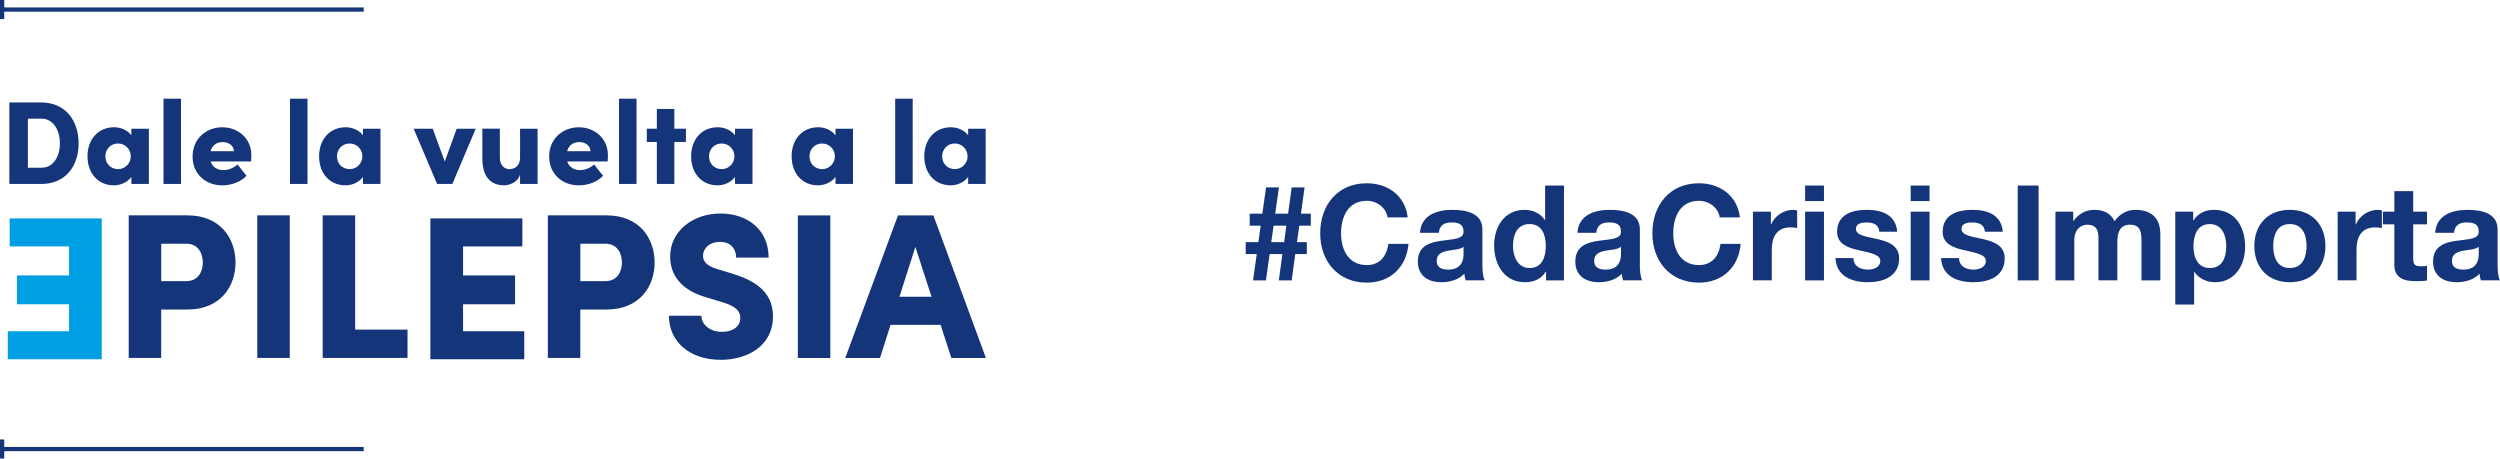 <?xml version="1.0" encoding="UTF-8"?>
<svg id="Capa_1" xmlns="http://www.w3.org/2000/svg" viewBox="0 0 489.387 89.767">
  <defs>
    <style>
      .cls-1 {
        fill: #15357b;
      }

      .cls-2 {
        fill: #009fe3;
      }
    </style>
  </defs>
  <rect class="cls-1" x=".416" y="1.454" width="70.779" height=".833"/>
  <rect class="cls-1" width=".833" height="3.735"/>
  <rect class="cls-1" x=".416" y="87.486" width="70.779" height=".833"/>
  <rect class="cls-1" y="86.032" width=".833" height="3.735"/>
  <path class="cls-1" d="M8.121,32.834c2.383,0,3.608-2.293,3.608-4.766s-1.225-4.839-3.608-4.839h-2.661v9.605h2.661ZM8.121,20.061c4.604,0,7.27,3.469,7.27,8.006s-2.661,7.94-7.27,7.94H1.828v-15.947h6.293Z"/>
  <path class="cls-1" d="M25.6,30.613c0-1.412-1.11-2.522-2.498-2.522-1.46,0-2.474,1.134-2.474,2.522,0,1.388,1.02,2.498,2.498,2.498,1.388,0,2.474-1.183,2.474-2.498ZM25.715,25.195h3.427v10.806h-3.427v-1.364c-.742,1.02-2.057,1.641-3.427,1.641-3.035,0-5.159-2.293-5.159-5.671,0-3.379,2.13-5.696,5.207-5.696,1.321,0,2.637.579,3.379,1.575v-1.297.006Z"/>
  <rect class="cls-1" x="32.008" y="19.319" width="3.427" height="16.689"/>
  <path class="cls-1" d="M45.8,29.594c-.048-1.062-.996-1.78-2.22-1.78-1.02,0-2.015.489-2.359,1.78h4.585-.006ZM49.155,31.609h-7.916c.326,1.044,1.225,1.689,2.522,1.689,1.02,0,2.057-.465,2.733-1.11l1.762,2.22c-1.062,1.158-2.914,1.876-4.724,1.876-3.427,0-5.834-2.359-5.834-5.647,0-3.518,2.709-5.72,5.81-5.72s5.696,2.178,5.696,5.46c0,.302-.024.694-.048,1.225v.006Z"/>
  <rect class="cls-1" x="56.769" y="19.319" width="3.427" height="16.689"/>
  <path class="cls-1" d="M70.936,30.613c0-1.412-1.11-2.522-2.498-2.522-1.46,0-2.474,1.134-2.474,2.522,0,1.388,1.02,2.498,2.498,2.498,1.388,0,2.474-1.183,2.474-2.498ZM71.051,25.195h3.427v10.806h-3.427v-1.364c-.742,1.02-2.057,1.641-3.427,1.641-3.035,0-5.159-2.293-5.159-5.671,0-3.379,2.13-5.696,5.207-5.696,1.321,0,2.637.579,3.379,1.575v-1.297.006Z"/>
  <polygon class="cls-1" points="89.399 25.196 93.127 25.196 88.548 36.002 85.561 36.002 80.976 25.196 84.705 25.196 87.064 31.627 89.399 25.196"/>
  <path class="cls-1" d="M101.803,25.196h3.427v10.806h-3.427v-1.852c-.368,1.502-2.106,2.13-3.101,2.13-2.872,0-4.284-1.943-4.284-5.255v-5.834h3.427v5.623c0,1.665.996,2.293,1.876,2.293.881,0,2.082-.489,2.082-2.293v-5.623.006Z"/>
  <path class="cls-1" d="M115.602,29.594c-.048-1.062-.996-1.78-2.22-1.78-1.02,0-2.015.489-2.359,1.78h4.585-.006ZM118.957,31.609h-7.916c.326,1.044,1.225,1.689,2.522,1.689,1.02,0,2.057-.465,2.733-1.11l1.762,2.22c-1.068,1.158-2.914,1.876-4.724,1.876-3.427,0-5.834-2.359-5.834-5.647,0-3.518,2.709-5.72,5.81-5.72s5.696,2.178,5.696,5.46c0,.302-.024.694-.048,1.225v.006Z"/>
  <rect class="cls-1" x="121.177" y="19.319" width="3.427" height="16.689"/>
  <polygon class="cls-1" points="134.276 25.195 134.276 27.79 132.007 27.79 132.007 36.007 128.58 36.007 128.58 27.79 126.613 27.79 126.613 25.195 128.58 25.195 128.58 21.328 132.007 21.328 132.007 25.195 134.276 25.195"/>
  <path class="cls-1" d="M143.767,30.613c0-1.412-1.11-2.522-2.498-2.522-1.46,0-2.474,1.134-2.474,2.522,0,1.388,1.02,2.498,2.498,2.498,1.388,0,2.474-1.183,2.474-2.498ZM143.881,25.195h3.427v10.806h-3.427v-1.364c-.742,1.02-2.057,1.641-3.427,1.641-3.035,0-5.159-2.293-5.159-5.671,0-3.379,2.13-5.696,5.207-5.696,1.321,0,2.637.579,3.379,1.575v-1.297.006Z"/>
  <path class="cls-1" d="M163.436,30.613c0-1.412-1.11-2.522-2.498-2.522-1.46,0-2.474,1.134-2.474,2.522,0,1.388,1.02,2.498,2.498,2.498,1.388,0,2.474-1.183,2.474-2.498ZM163.55,25.195h3.427v10.806h-3.427v-1.364c-.742,1.02-2.057,1.641-3.427,1.641-3.035,0-5.159-2.293-5.159-5.671,0-3.379,2.13-5.696,5.207-5.696,1.321,0,2.637.579,3.379,1.575v-1.297.006Z"/>
  <rect class="cls-1" x="175.237" y="19.319" width="3.427" height="16.689"/>
  <path class="cls-1" d="M189.404,30.613c0-1.412-1.11-2.522-2.498-2.522-1.46,0-2.474,1.134-2.474,2.522,0,1.388,1.02,2.498,2.498,2.498,1.388,0,2.48-1.183,2.48-2.498h-.006ZM189.519,25.195h3.427v10.806h-3.427v-1.364c-.742,1.02-2.057,1.641-3.427,1.641-3.035,0-5.159-2.293-5.159-5.671,0-3.379,2.13-5.696,5.207-5.696,1.321,0,2.637.579,3.379,1.575v-1.297.006Z"/>
  <path class="cls-1" d="M36.702,42.157h-11.506v27.911h6.359v-9.479h5.147c6.48,0,9.4-4.537,9.4-9.195,0-4.658-2.914-9.237-9.4-9.237ZM36.424,55.038h-4.863v-7.331h4.899c2.347,0,3.24,1.907,3.24,3.686,0,1.78-.893,3.644-3.282,3.644M50.362,70.068h6.359v-27.911h-6.359v27.911ZM63.165,70.068h16.61v-5.551h-10.251v-22.36h-6.359v27.911ZM118.746,42.157h-11.506v27.911h6.359v-9.479h5.147c6.48,0,9.4-4.537,9.4-9.195,0-4.658-2.914-9.237-9.4-9.237ZM118.468,55.038h-4.863v-7.331h4.899c2.347,0,3.24,1.907,3.24,3.686,0,1.78-.893,3.644-3.282,3.644M141.027,70.442c5.104,0,10.287-2.552,10.287-8.549,0-5.062-4.048-7.132-8.019-8.344l-2.914-.893c-2.594-.73-2.757-1.985-2.757-2.552,0-1.539,1.297-2.757,3.282-2.757,2.184,0,3.198,1.418,3.198,3.077h6.359c0-5.43-4.091-8.628-9.436-8.628-5.346,0-9.841,3.403-9.841,8.423,0,2.631,1.177,6.402,7.331,8.061l3.324,1.014c2.474.808,3.077,1.822,3.077,2.914,0,1.822-1.581,2.757-3.644,2.757-2.19,0-3.97-1.376-3.97-3.162h-6.359c0,5.147,4.133,8.628,10.088,8.628M156.177,70.08h6.359v-27.911h-6.359v27.911ZM186.236,70.08h6.764l-10.287-27.911h-6.926l-10.329,27.911h6.806l2.063-6.48h9.804l2.106,6.48ZM176.07,58.091l3.119-9.762,3.162,9.762h-6.281Z"/>
  <polygon class="cls-2" points="13.515 64.842 13.515 59.562 3.323 59.562 3.323 53.918 13.515 53.918 13.515 48.238 1.896 48.238 1.896 42.754 19.913 42.754 19.913 70.326 1.532 70.326 1.532 64.842 13.515 64.842"/>
  <polygon class="cls-1" points="90.644 64.842 90.644 59.562 100.83 59.562 100.83 53.918 90.644 53.918 90.644 48.238 102.257 48.238 102.257 42.754 84.246 42.754 84.246 70.326 102.627 70.326 102.627 64.842 90.644 64.842"/>
  <path class="cls-1" d="M480.391,45.575h-3.692c.208-3.458,3.302-4.498,6.318-4.498,2.678,0,5.902.598,5.902,3.822v6.994c0,1.222.13,2.444.468,2.99h-3.744c-.13-.416-.234-.858-.26-1.3-1.17,1.222-2.886,1.664-4.524,1.664-2.548,0-4.576-1.274-4.576-4.03,0-3.042,2.288-3.77,4.576-4.082,2.262-.338,4.368-.26,4.368-1.768,0-1.586-1.092-1.82-2.392-1.82-1.404,0-2.314.572-2.444,2.028ZM485.227,49.683v-1.378c-.624.546-1.924.572-3.068.78-1.144.234-2.184.624-2.184,1.976,0,1.378,1.066,1.716,2.262,1.716,2.886,0,2.99-2.288,2.99-3.094ZM472.395,37.411v4.03h2.704v2.47h-2.704v6.656c0,1.248.312,1.56,1.56,1.56.39,0,.754-.026,1.144-.104v2.886c-.624.104-1.43.13-2.158.13-2.262,0-4.238-.52-4.238-3.198v-7.93h-2.236v-2.47h2.236v-4.03h3.692ZM457.609,54.883v-13.442h3.51v2.496h.052c.676-1.69,2.496-2.86,4.29-2.86.26,0,.572.052.806.13v3.432c-.338-.078-.884-.13-1.326-.13-2.704,0-3.64,1.95-3.64,4.316v6.058h-3.692ZM444.991,48.175c0,2.132.754,4.29,3.25,4.29,2.522,0,3.276-2.158,3.276-4.29,0-2.158-.754-4.316-3.276-4.316-2.496,0-3.25,2.158-3.25,4.316ZM441.299,48.175c0-4.29,2.73-7.098,6.942-7.098,4.238,0,6.968,2.808,6.968,7.098,0,4.264-2.73,7.072-6.968,7.072-4.212,0-6.942-2.808-6.942-7.072ZM432.606,52.465c2.418,0,3.198-2.08,3.198-4.264,0-2.132-.858-4.342-3.224-4.342-2.418,0-3.198,2.158-3.198,4.342,0,2.184.832,4.264,3.224,4.264ZM425.82,59.615v-18.174h3.51v1.716h.052c.884-1.43,2.34-2.08,4.004-2.08,4.212,0,6.11,3.406,6.11,7.228,0,3.588-1.976,6.942-5.902,6.942-1.612,0-3.146-.702-4.03-2.028h-.052v6.396h-3.692ZM402.362,54.883v-13.442h3.484v1.82h.052c.962-1.378,2.366-2.184,4.108-2.184,1.69,0,3.198.624,3.926,2.236.78-1.17,2.184-2.236,4.056-2.236,2.86,0,4.914,1.326,4.914,4.81v8.996h-3.692v-7.618c0-1.794-.156-3.276-2.262-3.276-2.08,0-2.47,1.716-2.47,3.406v7.488h-3.692v-7.54c0-1.56.104-3.354-2.236-3.354-.728,0-2.496.468-2.496,3.094v7.8h-3.692ZM394.98,54.883v-18.564h4.082v18.564h-4.082ZM379.975,50.515h3.51c.026,1.612,1.378,2.262,2.834,2.262,1.066,0,2.418-.416,2.418-1.716,0-1.118-1.534-1.508-4.186-2.08-2.132-.468-4.264-1.222-4.264-3.588,0-3.432,2.964-4.316,5.85-4.316,2.938,0,5.642.988,5.928,4.29h-3.51c-.104-1.43-1.196-1.82-2.522-1.82-.832,0-2.054.156-2.054,1.248,0,1.326,2.08,1.508,4.186,2.002,2.158.494,4.264,1.274,4.264,3.77,0,3.536-3.068,4.68-6.136,4.68-3.12,0-6.162-1.17-6.318-4.732ZM377.718,36.319v3.042h-3.692v-3.042h3.692ZM374.026,54.883v-13.442h3.692v13.442h-3.692ZM359.307,50.515h3.51c.026,1.612,1.378,2.262,2.834,2.262,1.066,0,2.418-.416,2.418-1.716,0-1.118-1.534-1.508-4.186-2.08-2.132-.468-4.264-1.222-4.264-3.588,0-3.432,2.964-4.316,5.85-4.316,2.938,0,5.642.988,5.928,4.29h-3.51c-.104-1.43-1.196-1.82-2.522-1.82-.832,0-2.054.156-2.054,1.248,0,1.326,2.08,1.508,4.186,2.002,2.158.494,4.264,1.274,4.264,3.77,0,3.536-3.068,4.68-6.136,4.68-3.12,0-6.162-1.17-6.318-4.732ZM357.05,36.319v3.042h-3.692v-3.042h3.692ZM353.358,54.883v-13.442h3.692v13.442h-3.692ZM343.148,54.883v-13.442h3.51v2.496h.052c.676-1.69,2.496-2.86,4.29-2.86.26,0,.572.052.806.13v3.432c-.338-.078-.884-.13-1.326-.13-2.704,0-3.64,1.95-3.64,4.316v6.058h-3.692ZM340.595,42.559h-3.952c-.26-1.846-2.028-3.25-4.056-3.25-3.666,0-5.044,3.12-5.044,6.37,0,3.094,1.378,6.214,5.044,6.214,2.496,0,3.9-1.716,4.212-4.16h3.952c-.416,4.628-3.614,7.592-8.164,7.592-5.746,0-9.126-4.29-9.126-9.646,0-5.512,3.38-9.802,9.126-9.802,4.082,0,7.514,2.392,8.008,6.682ZM312.483,45.575h-3.692c.208-3.458,3.302-4.498,6.318-4.498,2.678,0,5.902.598,5.902,3.822v6.994c0,1.222.13,2.444.468,2.99h-3.744c-.13-.416-.234-.858-.26-1.3-1.17,1.222-2.886,1.664-4.524,1.664-2.548,0-4.576-1.274-4.576-4.03,0-3.042,2.288-3.77,4.576-4.082,2.262-.338,4.368-.26,4.368-1.768,0-1.586-1.092-1.82-2.392-1.82-1.404,0-2.314.572-2.444,2.028ZM317.319,49.683v-1.378c-.624.546-1.924.572-3.068.78-1.144.234-2.184.624-2.184,1.976,0,1.378,1.066,1.716,2.262,1.716,2.886,0,2.99-2.288,2.99-3.094ZM302.594,48.123c0-2.184-.78-4.264-3.172-4.264-2.418,0-3.25,2.08-3.25,4.29,0,2.106.962,4.316,3.25,4.316,2.444,0,3.172-2.132,3.172-4.342ZM302.646,54.883v-1.716h-.052c-.858,1.456-2.366,2.08-4.082,2.08-4.056,0-6.032-3.484-6.032-7.202,0-3.614,2.002-6.968,5.954-6.968,1.586,0,3.146.676,3.978,2.002h.052v-6.76h3.692v18.564h-3.51ZM281.659,45.575h-3.692c.208-3.458,3.302-4.498,6.318-4.498,2.678,0,5.902.598,5.902,3.822v6.994c0,1.222.13,2.444.468,2.99h-3.744c-.13-.416-.234-.858-.26-1.3-1.17,1.222-2.886,1.664-4.524,1.664-2.548,0-4.576-1.274-4.576-4.03,0-3.042,2.288-3.77,4.576-4.082,2.262-.338,4.368-.26,4.368-1.768,0-1.586-1.092-1.82-2.392-1.82-1.404,0-2.314.572-2.444,2.028ZM286.495,49.683v-1.378c-.624.546-1.924.572-3.068.78-1.144.234-2.184.624-2.184,1.976,0,1.378,1.066,1.716,2.262,1.716,2.886,0,2.99-2.288,2.99-3.094ZM275.569,42.559h-3.952c-.26-1.846-2.028-3.25-4.056-3.25-3.666,0-5.044,3.12-5.044,6.37,0,3.094,1.378,6.214,5.044,6.214,2.496,0,3.9-1.716,4.212-4.16h3.952c-.416,4.628-3.614,7.592-8.164,7.592-5.746,0-9.126-4.29-9.126-9.646,0-5.512,3.38-9.802,9.126-9.802,4.082,0,7.514,2.392,8.008,6.682ZM251.814,44.171h-2.496l-.468,3.224h2.522l.442-3.224ZM245.288,54.883l.728-5.148h-2.158v-2.34h2.47l.468-3.224h-2.158v-2.34h2.47l.728-5.148h2.522l-.728,5.148h2.522l.702-5.148h2.522l-.702,5.148h1.924v2.34h-2.262l-.442,3.224h1.924v2.34h-2.262l-.702,5.148h-2.522l.702-5.148h-2.496l-.728,5.148h-2.522Z"/>
</svg>